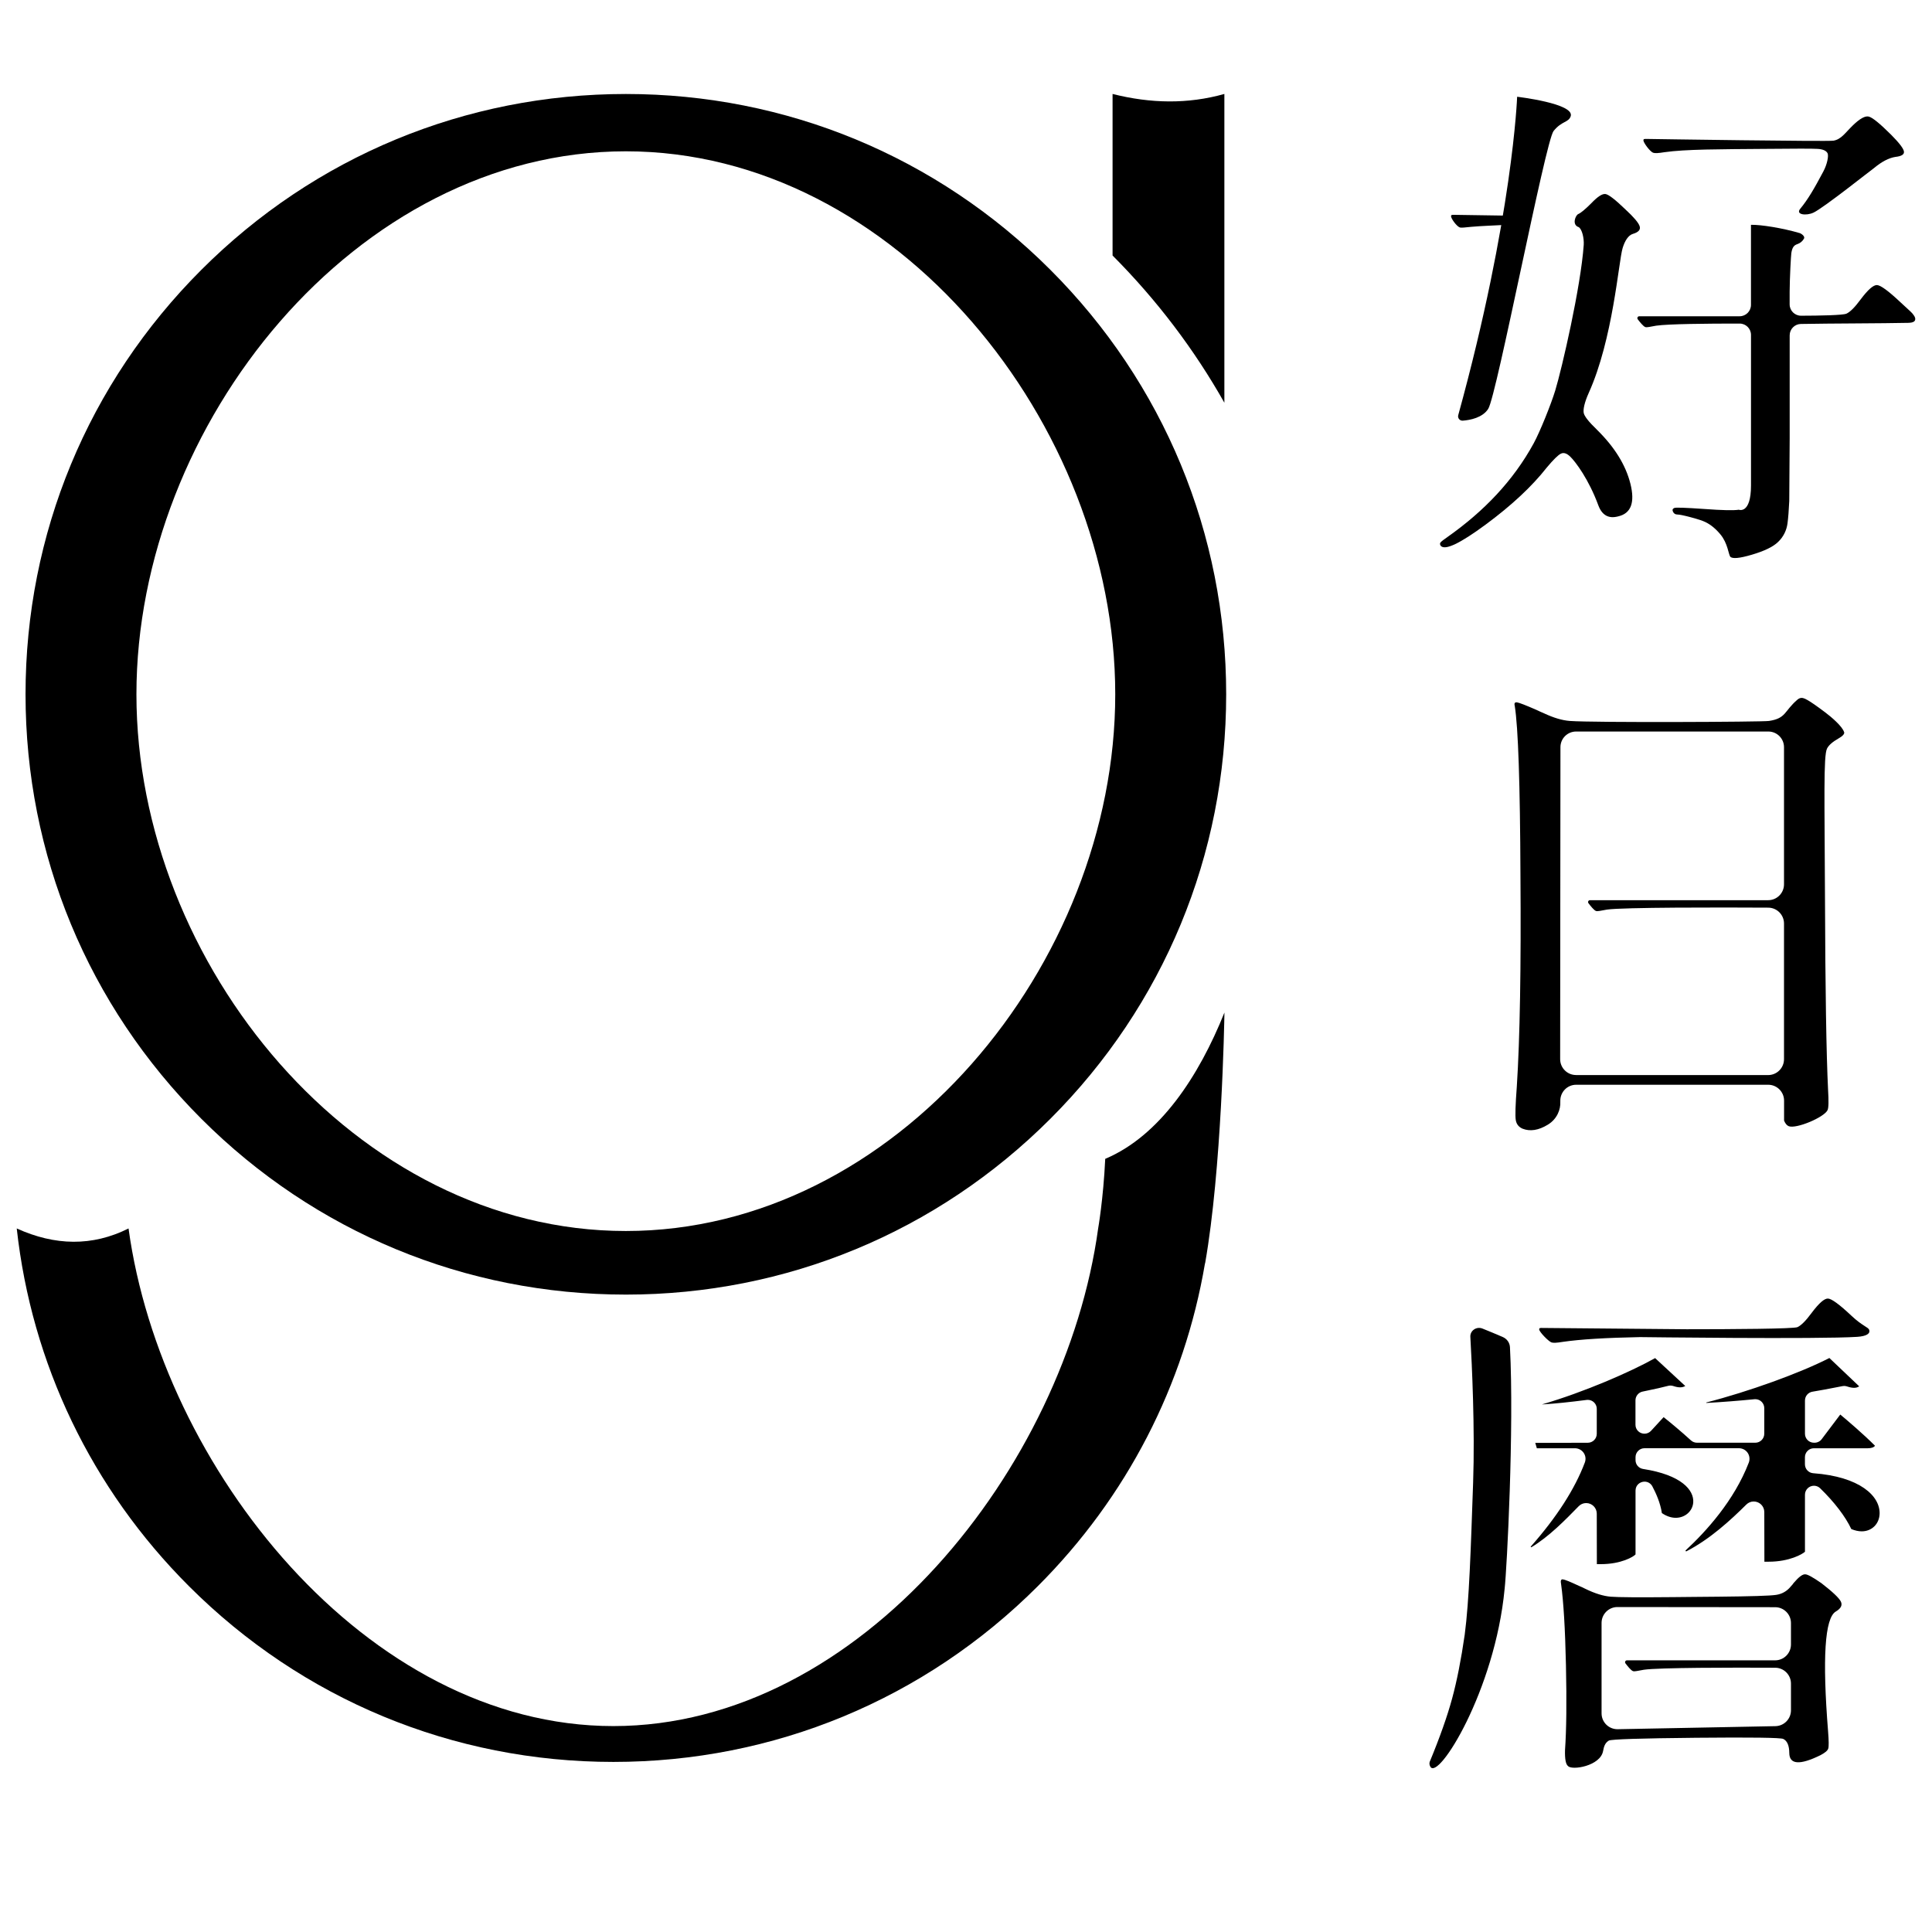 <?xml version="1.0" encoding="UTF-8"?>
<svg id="_圖層_1" data-name="圖層 1" xmlns="http://www.w3.org/2000/svg" viewBox="0 0 600 600">
  <defs>
    <style>
      .cls-1 {
        fill: #000;
        stroke-width: 0px;
      }
    </style>
  </defs>
  <g>
    <path class="cls-1" d="M468.86,67.8c.16-.39-.14-.83-.56-.83-9.02-.12-15.61-.24-16.61-.25-.68-.01-1.08-.05-1.05.47.05.76,1.7,3.04,2.66,3.42.53.21,1.59.01,3.54-.16,3.5-.31,6.65-.38,10.72-.61.25-.01.47-.19.55-.43.26-.81.52-1.02.75-1.6Z"/>
    <path class="cls-1" d="M563.17,66.05c3.22-1.52,18.22-13.48,18.87-13.89,2.36-1.97,4.56-3.11,6.59-3.43,1.93-.21,2.81-.78,2.65-1.71-.16-.93-1.47-2.65-3.94-5.14-3.54-3.53-5.87-5.42-7-5.68-1.13-.26-2.76.65-4.91,2.73-2.48,2.41-3.6,4.33-6.03,4.76-1.76.31-55.14-.49-57.97-.54-.68-.01-1.08-.05-1.05.47.05.76,2.03,3.43,2.99,3.81.53.21,1.61.16,3.54-.16,6.43-.93,17.3-.92,31.02-1.03,9.43-.1,14.96-.1,16.56,0,1.61.1,2.63.54,3.06,1.32.43.78-.1,3.46-1.29,5.69-2.88,5.42-4.8,8.71-7.18,11.59-1.55,1.87,1.94,2.22,4.07,1.21Z"/>
    <path class="cls-1" d="M471.16,30.05s-1.33,37.27-18.29,98.88c-.25.91.47,1.78,1.41,1.71,2.31-.18,6.13-.9,7.9-3.67,2.64-4.11,17.76-83.15,20.3-86.29,2.53-3.14,4.59-2.58,5.3-4.53,1.44-4-16.61-6.1-16.61-6.1Z"/>
    <path class="cls-1" d="M594.36,97.93c-.77-1.07-.8-.92-4.12-4.03-3.75-3.53-6.19-5.32-7.32-5.37-1.13-.05-2.81,1.43-5.07,4.44-1.82,2.49-3.31,3.94-4.42,4.44-1.09.49-8.27.63-14.1.64-1.95,0-3.54-1.57-3.54-3.53v-3.91c.03-4.61.41-11.24.53-12.04.29-1.86.91-2.43,1.83-2.74.91-.31,1.61-.88,2.09-1.71.42-.73-.81-1.54-1.25-1.71-5.51-1.62-12.17-2.66-15.21-2.59v24.87c0,1.95-1.58,3.53-3.52,3.53-12.06,0-25.7,0-31.17,0-.49,0-.76.55-.47.94.68.9,1.71,2.16,2.31,2.4.53.21,1.51-.11,3.44-.42,3.72-.54,15.92-.66,25.9-.65,1.95,0,3.52,1.58,3.52,3.53v46.71c0,9.09-3.8,7.57-3.8,7.57-1.56.26-5.12.18-10.69-.23-5.9-.41-9.01-.52-9.33-.31-.54.21-.67.6-.4,1.17.27.57.72.86,1.37.86s2.04.29,4.18.86c2.14.57,3.64,1.06,4.5,1.48,1.71.83,3.25,2.12,4.66,3.82,2.28,2.72,2.54,6.25,3.06,6.93.64.73,2.89.52,6.75-.62,3.86-1.14,6.54-2.44,8.04-3.89l.16-.16s.02-.02.04-.03c1.55-1.51,2.51-3.5,2.79-5.61.23-1.69.41-4.02.55-6.97,0-2.94.04-9.44.13-19.49v-16.13c-.02-1.99-.02-3.74,0-5.27v-10.57c0-1.92,1.54-3.49,3.46-3.53,9.59-.18,24.76-.16,33.51-.35,2.38-.05,2.31-1.32,1.6-2.3Z"/>
    <path class="cls-1" d="M572.69,227.33c-.58-1.78-3.9-4.63-5.82-6.07-5.48-4.13-6.62-4.52-7.37-4.52-.43,0-.86.18-1.29.54-4.2,3.61-3.45,5.8-8.84,6.62-2.08.32-54.52.55-61.83,0-2.41-.18-5.07-.99-7.96-2.34-.97-.41-1.77-.78-2.41-1.09-3.32-1.45-5.33-2.23-6.03-2.34-.7-.1-.94.26-.72,1.09,1.07,6.65,1.66,24.19,1.77,52.64.21,28.66-.16,50.51-1.13,65.57-.43,5.71-.54,9.19-.32,10.44.21,1.25.91,2.13,2.09,2.65,2.36.93,4.99.52,7.88-1.25,2.9-1.77,3.97-4.76,3.86-7.04,0-.03,0-.15,0-.36-.03-2.74,2.18-4.99,4.92-4.99h59.64c2.72,0,4.93,2.21,4.93,4.93v6.2c.36.89.85,1.5,1.44,1.74,2.3.91,10.96-2.71,12.06-4.98.35-.72.37-2.86.16-6.39-.54-11-.86-31.15-.96-60.43-.11-29.38-.51-43.16.64-45.48.53-1.04,1.71-2.08,3.54-3.12,1.29-.73,1.97-1.42,1.77-2.02ZM489.45,333.86c-2.72,0-4.92-2.2-4.93-4.92,0-25.54.06-80.41.09-96.9,0-2.69,2.18-4.86,4.87-4.86h59.69c2.69,0,4.87,2.18,4.87,4.87v42.58c0,2.72-2.2,4.93-4.92,4.93-17.27,0-48.71,0-55.34,0-.49,0-.76.55-.47.94.68.9,1.71,2.17,2.31,2.4.53.21,1.51-.11,3.44-.42,4.94-.72,35.38-.69,50.09-.6,2.71.02,4.89,2.22,4.89,4.93v42.13c0,2.72-2.21,4.93-4.93,4.93h-59.66Z"/>
    <path class="cls-1" d="M495.89,133.39c-2.49-2.39-3.84-4.1-4.05-5.14-.21-1.04.18-3.17,1.56-6.23,7.54-16.72,9.25-40.69,10.51-44.94.65-2.19,1.74-4.02,3.19-4.44,1.76-.52,2.47-1.32,2.1-2.41-.36-1.09-1.85-2.83-4.44-5.22-3.12-3.01-5.17-4.6-6.15-4.75-.99-.16-2.47.81-4.44,2.88-1.87,1.87-3.22,2.99-4.05,3.35-.83.37-2.05,3.34.16,4.05,1.04.62,1.7,3.46,1.56,5.53-.92,13.07-6.77,38.35-8.83,45.15-1.29,4.26-4.76,12.89-6.71,16.46-6.39,11.7-15.51,21.11-26.51,28.9-1.35.93-2.16,1.56-2.41,1.87-.26.31-.23.67.08,1.09,1.35,1.45,6.02-.78,14.02-6.7,8-5.92,14.28-11.78,18.85-17.6,2.08-2.49,3.56-3.95,4.44-4.36.88-.41,1.83-.09,2.88.93,1.66,1.61,5.77,7.09,8.72,15.11,1.15,3.11,3.22,4.26,6.23,3.43,3.95-.93,5.19-4.31,3.74-10.12-1.46-5.82-4.93-11.42-10.44-16.82Z"/>
    <g>
      <path class="cls-1" d="M466.7,415.22c-2.2-.95-4.46-1.88-6.3-2.62-1.86-.75-3.88.63-3.77,2.58.49,8.51,1.45,28.5.86,45.28-.73,20.86-1.21,36.61-2.61,47.21-1.11,7.7-2.41,14.3-3.91,19.82-1.5,5.52-3.82,12.08-6.97,19.69-.14.53-.05.99.17,1.4,2.28,4.88,20.12-23.53,23.11-55.19.69-6.07,2.97-49.91,1.65-75.02-.07-1.38-.94-2.59-2.24-3.15Z"/>
      <path class="cls-1" d="M571.7,497.39c-.57-1.14-2.58-3.04-6.03-5.71-2.64-1.84-4.32-2.76-5.02-2.76-.81-.09-2.01.8-3.61,2.68-.2.31-.5.68-.9,1.1-1.2,1.47-2.73,2.34-4.59,2.61-1.87.28-7.85.46-17.94.56-3.33.03-5.96.06-7.87.07-1.42.01-3.43.03-6.06.06-10.7.1-17.18.06-19.46-.13-2.27-.19-4.88-.99-7.82-2.42-.81-.41-1.47-.71-1.98-.92-2.84-1.32-4.54-2.01-5.09-2.05-.56-.05-.73.45-.52,1.48.75,5.39,1.26,13.77,1.51,25.14.25,11.37.15,20.17-.29,26.4-.08,2.8.24,4.46.95,4.97,1.22,1.41,9.98-.02,10.86-4.62.27-1.43.58-2.55,1.79-3.29.7-.42,9.73-.71,27.09-.88,17.36-.16,26.39-.04,27.11.37,1.22.61,1.83,2.06,1.85,4.34.03,3.63,3.26,3.86,9.7.69,1.41-.74,2.21-1.42,2.4-2.05.2-.63.18-2.39-.05-5.3-1.82-22.82-1.02-35.24,2.39-37.25,1.61-.95,2.13-1.99,1.56-3.13ZM497.38,532.09v-28.08c0-2.72,2.21-4.93,4.93-4.93l48.97.05c2.72,0,4.92,2.21,4.92,4.93v6.64c0,2.72-2.2,4.93-4.92,4.93-15.71,0-39.68,0-46.01,0-.49,0-.76.55-.47.94.68.9,1.71,2.17,2.31,2.4.53.21,1.51-.11,3.44-.42,4.61-.67,27.46-.69,40.75-.62,2.71.01,4.9,2.22,4.9,4.93v8.29c0,2.68-2.15,4.87-4.83,4.92l-48.97.95c-2.76.05-5.02-2.17-5.02-4.92Z"/>
      <path class="cls-1" d="M495.92,485.77l-.03-15.7c0-1.81-1.48-3.28-3.29-3.28-.88,0-1.71.35-2.33.99-4.1,4.2-9.19,9.43-14.72,12.75l-.19-.19c8.05-9.1,13.72-17.89,16.83-26.16.37-1,.24-2.11-.37-2.99-.61-.89-1.63-1.42-2.7-1.42h-11.84l-.49-1.67,16.32-.04c1.53,0,2.78-1.25,2.78-2.78v-7.76c0-1.53-1.25-2.78-2.78-2.78-.12,0-.24,0-.37.02-5.21.68-9.71,1.14-13.76,1.4.01,0-.03,0-.03-.03,13-3.79,27.47-10.09,35.06-14.36l9.34,8.64-.03.06c-.5.26-.98.38-1.55.38-.6,0-1.29-.13-2.09-.4-.3-.1-.61-.15-.92-.15-.24,0-.48.03-.71.09-1.91.51-4.08.97-6.37,1.45l-1.57.33c-1.28.27-2.2,1.42-2.2,2.72v7.58c0,.78.31,1.51.88,2.03.51.48,1.21.75,1.92.75.78,0,1.5-.32,2.04-.9l3.9-4.24c1.87,1.48,5.41,4.4,8.48,7.21.52.47,1.18.73,1.88.73h18.12c1.53,0,2.78-1.25,2.78-2.78v-7.96c0-1.53-1.25-2.78-2.78-2.78-.09,0-.18,0-.27.01-4.94.49-9.96.88-14.92,1.16-.02,0-.03-.02-.03-.03l-.03-.11c13.12-3.36,29.19-9.16,38.25-13.82l9.26,8.8c-.5.33-1,.46-1.6.46s-1.31-.14-2.14-.42c-.3-.1-.61-.16-.92-.16-.17,0-.34.02-.51.05-.59.11-1.97.38-1.97.38-2.36.46-4.77.93-7.36,1.35-1.36.22-2.34,1.38-2.34,2.75v10.32c0,1.53,1.25,2.78,2.78,2.78h.2c.87,0,1.7-.41,2.22-1.11l5.76-7.64c2.09,1.72,7.24,6.12,10.79,9.69-.33.5-1.15.78-2.23.78h-16.75c-1.53,0-2.78,1.25-2.78,2.78v2.2c0,1.45,1.13,2.67,2.57,2.77,14.53,1.07,20.82,7.12,20.62,12.64-.12,3.14-2.45,5.41-5.54,5.41-1.03,0-2.12-.24-3.25-.71-1.81-3.87-5.25-8.37-9.68-12.67-.52-.51-1.2-.78-1.92-.78-1.54,0-2.79,1.25-2.79,2.79v17.7c-.74.73-4.82,3.1-11.24,3.1h-1.36l-.03-15.42c0-1.81-1.47-3.28-3.29-3.28-.86,0-1.68.34-2.3.96-4.82,4.79-11.31,10.78-18.7,14.56l-.2-.28c6.47-5.98,15.13-15.53,19.67-27.3.39-1.02.26-2.16-.35-3.06-.61-.89-1.62-1.42-2.7-1.42h-29.34c-1.53,0-2.78,1.25-2.78,2.78v.91c0,1.38.99,2.54,2.35,2.75,11.93,1.85,15.86,6.59,15.57,10.41-.21,2.71-2.54,4.76-5.43,4.76-1.42,0-2.91-.51-4.31-1.47-.47-3.19-1.87-6.26-2.95-8.29-.49-.92-1.4-1.47-2.43-1.47-1.38,0-2.8,1.04-2.8,2.79v19.81c-.61.71-4.43,3.02-10.78,3.02h-1.21Z"/>
      <path class="cls-1" d="M580.49,412.98c-.32-.83-2.15-1.21-5.47-4.33-3.75-3.53-6.19-5.32-7.32-5.37-1.13-.05-2.81,1.43-5.07,4.44-1.82,2.49-3.31,3.94-4.42,4.44-1.17.53-20.38.65-34.37.65-20.83-.17-43.38-.38-44.78-.4-.68-.01-1.08-.05-1.05.47.05.76,2.82,3.63,3.78,4.01.53.21,1.61.16,3.54-.16,5.42-.79,13.43-1.28,24.01-1.48,0,0,55.57.7,67.44-.08,2.91-.19,4.13-1.04,3.7-2.18Z"/>
    </g>
  </g>
  <g>
    <path class="cls-1" d="M194.36,402.05c-49.8,0-96.62-19.39-131.83-54.6C27.32,312.23,7.93,265.41,7.93,215.61S27.32,119,62.54,83.79c35.21-35.21,82.03-54.6,131.83-54.6s96.62,19.39,131.83,54.6c35.21,35.21,54.6,82.03,54.6,131.83s-19.39,96.62-54.6,131.83c-35.21,35.21-82.03,54.6-131.83,54.6ZM194.36,46.99c-83.81,0-151.99,84.82-151.99,168.63s68.18,166.68,151.99,166.68,151.99-82.87,151.99-166.68S278.17,46.99,194.36,46.99Z"/>
    <path class="cls-1" d="M380.24,125.08V29.18c-11.34,3.19-22.87,2.99-34.72,0v50.17c13.76,13.82,25.39,29.19,34.72,45.72Z"/>
    <path class="cls-1" d="M343.24,359.89c-.6,12.58-2.2,21.62-2.2,21.62-10.15,74.02-73.8,154.54-150.56,154.54S50.07,455.54,39.92,381.51c-11.28,5.64-22.87,5.37-34.72,0,4.62,41.95,23.18,80.8,53.46,111.07,35.21,35.21,82.03,54.6,131.83,54.6s96.62-19.39,131.83-54.6c27.64-27.64,45.49-62.45,51.9-100.23.01,0,.02-.01.04-.02,5.14-29.21,5.94-74.23,6-77.88-7.94,19.81-20.06,38.27-37,45.43Z"/>
  </g>
</svg>
